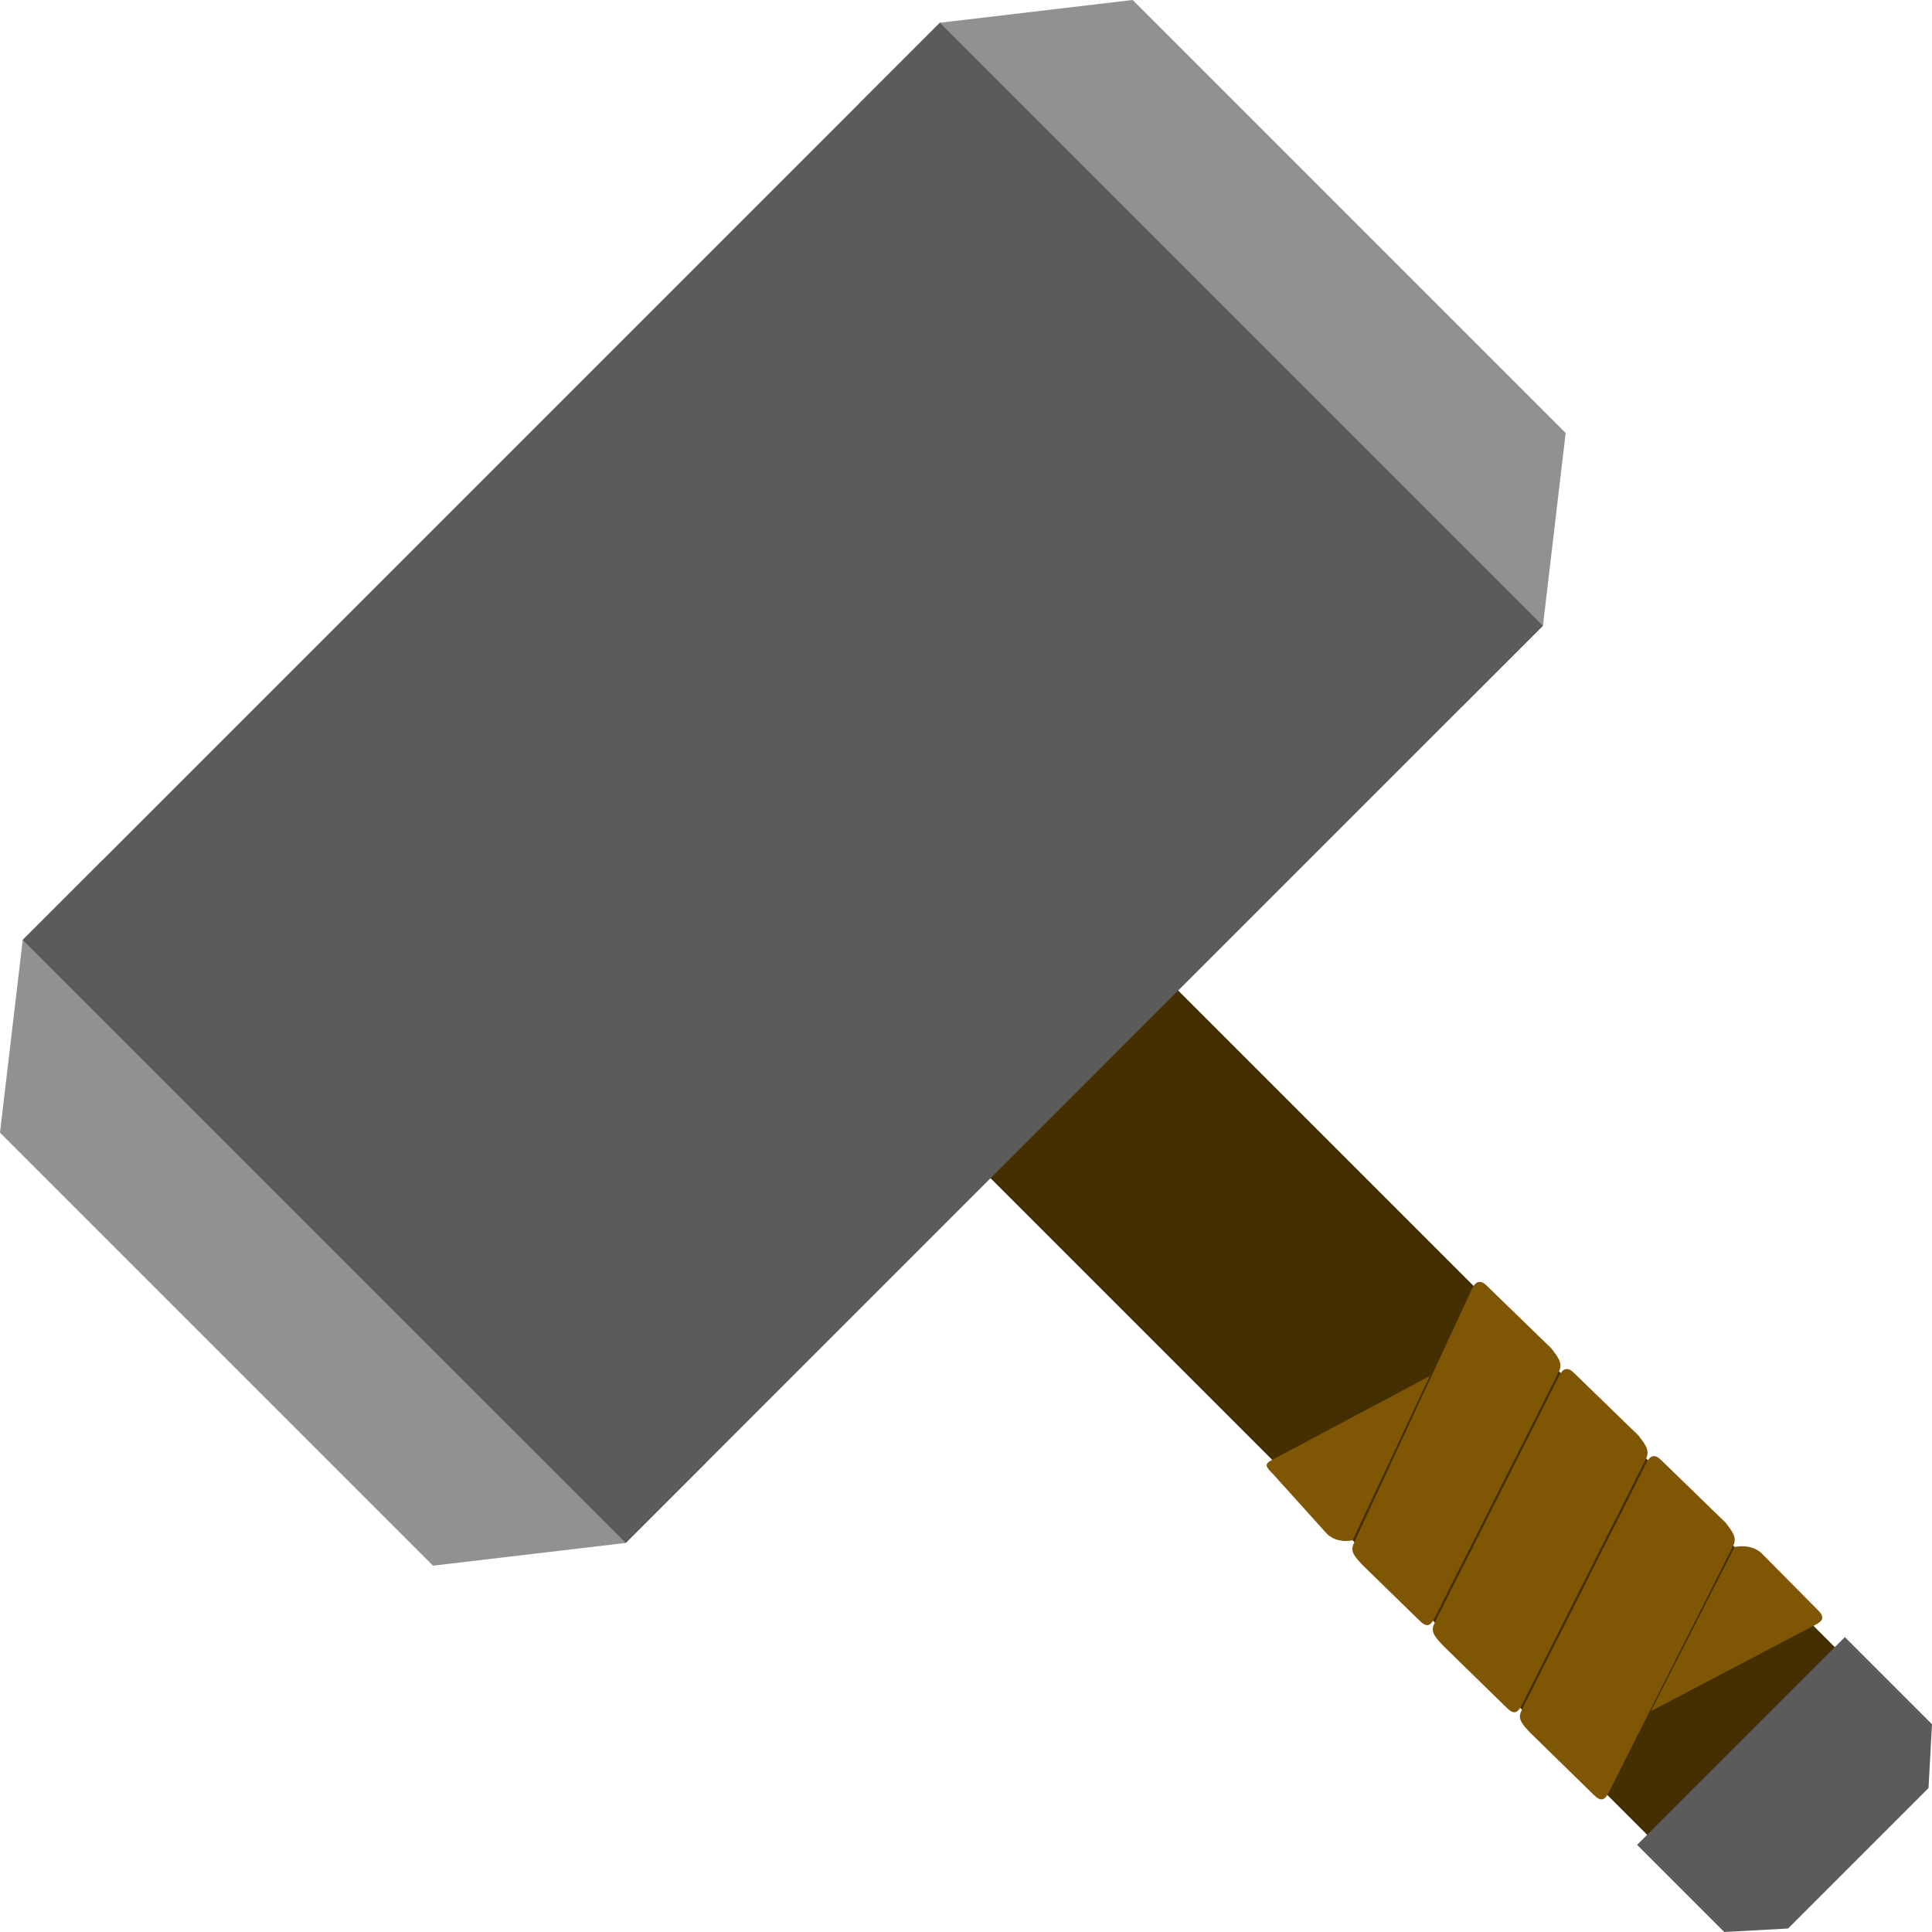 <?xml version="1.0" encoding="UTF-8"?><svg xmlns="http://www.w3.org/2000/svg" xmlns:xlink="http://www.w3.org/1999/xlink" height="798.0" preserveAspectRatio="xMidYMid meet" version="1.0" viewBox="80.0 103.0 798.0 798.0" width="798.0" zoomAndPan="magnify"><g><g id="change1_1"><path d="M843.55 789.03L767.42 867.93 460.13 560.64 537.64 483.13z" fill="#442f00"/></g><g><g id="change2_5"><path d="M666.37,772.42l-23.73-23.13c-4.11-4.39-4.92-5.93-3.21-9.41l48.68-104.74c1.71-3.48,3.86-3.22,5.94-1.13 l26.71,25.92c2.35,3.14,4.92,5.93,3.21,9.41l-51.45,101.97C670.81,774.8,669.14,775.19,666.37,772.42z" fill="#7f5603"/></g><g id="change2_1"><path d="M702.36,808.41l-26.5-25.9c-4.11-4.39-4.92-5.93-3.21-9.41l51.45-101.97c1.71-3.48,3.86-3.22,5.94-1.13 l26.71,25.92c2.35,3.14,4.92,5.93,3.21,9.41l-51.45,101.97C706.8,810.79,705.13,811.18,702.36,808.41z" fill="#7f5603"/></g><g id="change2_4"><path d="M738.35,844.4l-26.5-25.9c-4.11-4.39-4.92-5.93-3.21-9.41l51.45-101.97c1.71-3.48,3.86-3.22,5.94-1.13 l26.71,25.92c2.35,3.14,4.92,5.93,3.21,9.41L744.5,843.29C742.79,846.78,741.12,847.17,738.35,844.4z" fill="#7f5603"/></g><g id="change2_2"><path d="M796.49,741.97l-34.6,67.82l67.88-35.64c3.47-1.74,3.85-3.42,1.05-6.16l-23.33-23.53 C803.05,740.39,796.49,741.97,796.49,741.97z" fill="#7f5603"/></g><g id="change2_3"><path d="M638.69,739.2l31.84-67.82l-65.06,34.6c-3.45,1.78-2.77,2.77,0.55,6.09l22.22,24.65 C632.71,740.74,638.69,739.2,638.69,739.2z" fill="#7f5603"/></g></g><g id="change3_2"><path d="M756.19 865.01L792.18 901 818.54 899.56 876.56 841.54 878 815.18 842.01 779.19z" fill="#5b5b5b"/></g><g><g id="change4_1"><path d="M89.39 491.22L89.39 491.22 79.99 570.85 258.84 749.69 338.47 740.3 338.47 740.3 371.62 707.15 122.54 458.07z" fill="#919191"/></g><g id="change4_2"><path d="M468.22 112.39L468.22 112.39 547.85 102.99 726.69 281.84 717.3 361.47 717.3 361.47 684.15 394.62 435.07 145.54z" fill="#919191"/></g><g id="change3_1"><path d="M135.47 250.22H671.21V602.47H135.47z" fill="#5b5b5b" transform="rotate(-45.001 403.34 426.35)"/></g></g></g></svg>